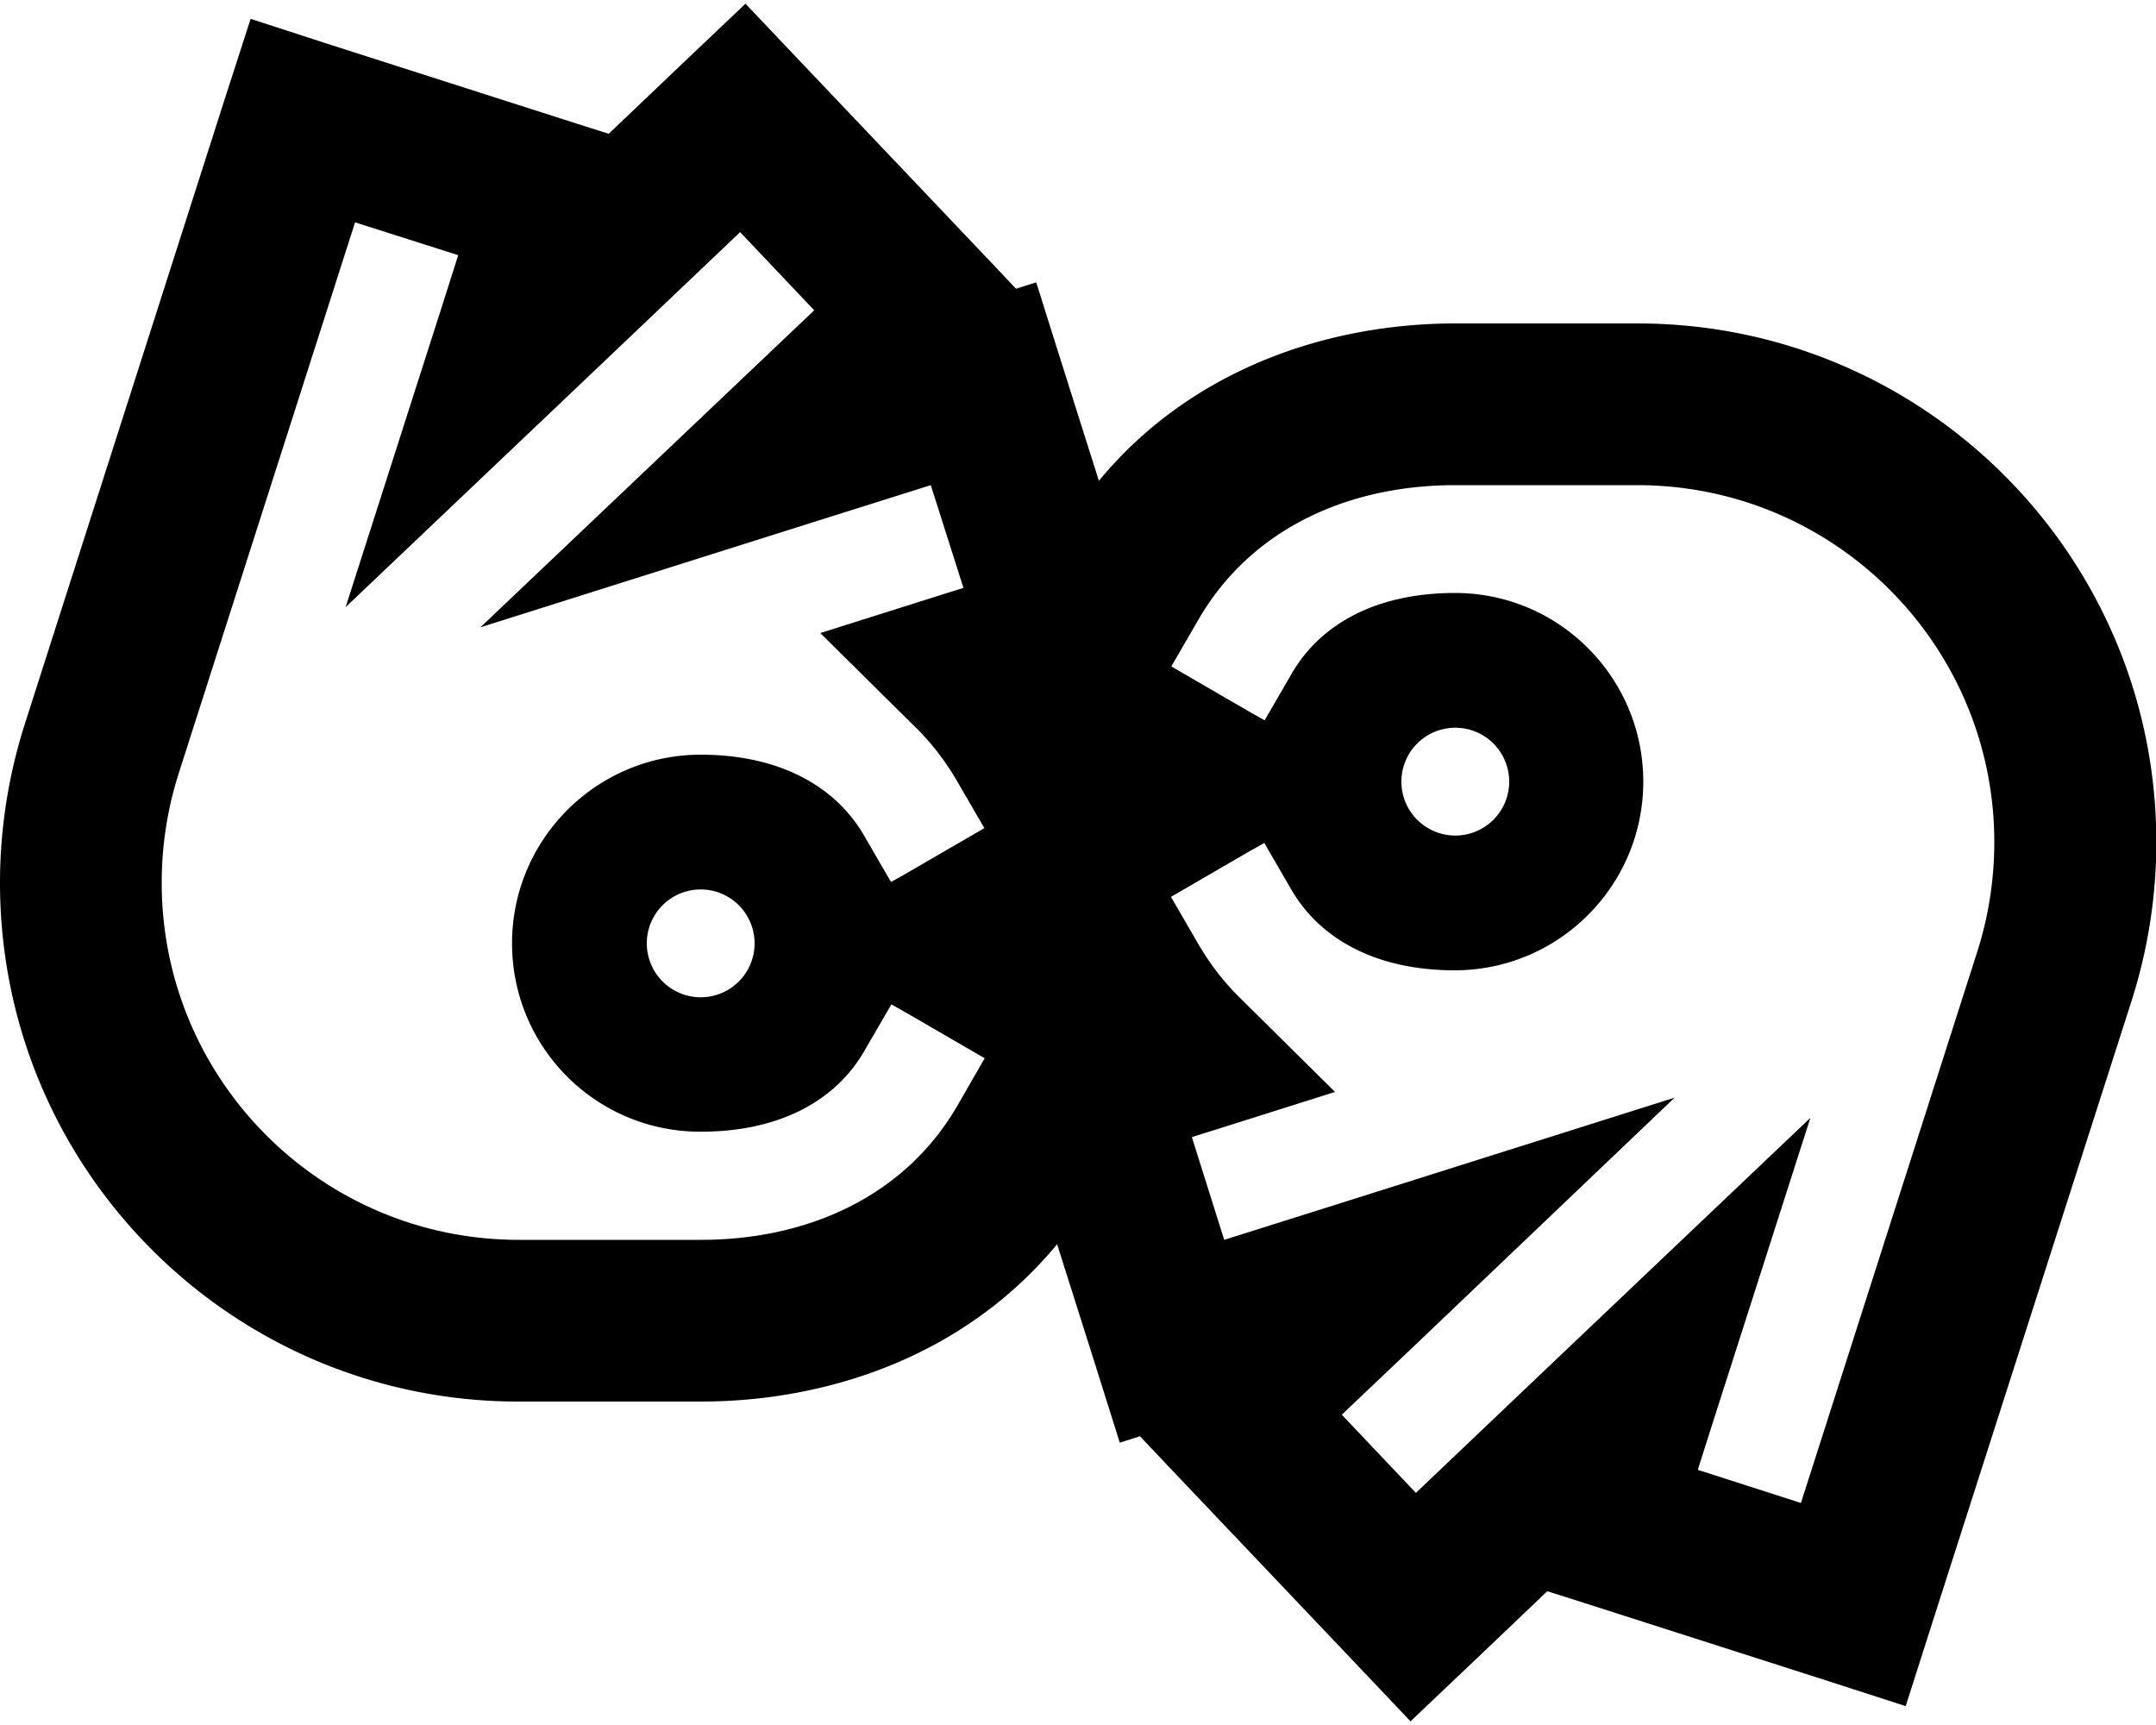 <svg xmlns="http://www.w3.org/2000/svg" viewBox="0 0 640 512"><!--! Font Awesome Pro 6.6.0 by @fontawesome - https://fontawesome.com License - https://fontawesome.com/license (Commercial License) Copyright 2024 Fonticons, Inc. --><path d="M221.3 1.1l16.5 17.4 55.1 58 8.7 9.2 6-1.9 7.2 22.9 11.4 36C354 109.1 394.9 96 432 96c0 0 .1 0 .1 0l54 0c85 0 154 68.9 154 154c0 15.9-2.5 31.8-7.3 46.9L573 483.5l-7.3 22.9L542.8 499l-76.2-24.4-7.3-2.3-23.2 22.1-17.4 16.5-16.5-17.4-55.1-58-8.7-9.2-6 1.9-7.2-22.9-11.4-36C286 402.9 245.1 416 208 416c0 0-.1 0-.1 0l-54 0C68.9 416 0 347.1 0 262c0-15.9 2.5-31.8 7.3-46.9L67 28.5 74.4 5.6 97.2 13l76.2 24.4 7.3 2.3 23.2-22.1L221.3 1.1zM135.9 75.7L105.4 66 53 229.7c-3.3 10.4-5 21.3-5 32.3c0 58.5 47.4 106 106 106l54 0c0 0 .1 0 .1 0c30.8 0 60.2-12.3 76.2-40l8-13.9-23.1-13.4-4.6-2.6-8 13.8c-8.7 15.1-25.6 24-48.5 24c0 0 0 0 0 0s0 0 0 0C177 336 152 310.9 152 280c0-30.9 25.1-56 56-56c22.9 0 39.8 9 48.5 24l8 13.8 4.6-2.6 23.1-13.4-8-13.8c-3.6-6.2-7.8-11.6-12.4-16.1l-28.3-28 38-12 4.5-1.4L276.3 144l-34.6 10.9-99.1 31.3L218 114.6l23.7-22.5-22-23.2-49.1 46.7-68 64.6 28.6-89.3 4.8-15.1zM504.1 436.3l30.5 9.8L587 282.3c3.3-10.4 5-21.3 5-32.3c0-58.5-47.4-106-106-106l-54 0c0 0-.1 0-.1 0c-30.8 0-60.2 12.3-76.2 40l-8 13.8 23.1 13.4 4.6 2.6 8-13.8c8.7-15.1 25.6-24 48.5-24c0 0 0 0 0 0s0 0 0 0c30.9 0 55.9 25.1 55.9 56c0 30.9-25.1 56-56 56c-22.9 0-39.8-9-48.5-24l-8-13.8-4.6 2.6-23.1 13.4 8 13.8c3.6 6.2 7.8 11.6 12.4 16.1l28.3 28-38 12-4.5 1.4 9.6 30.5 34.6-10.9 99.1-31.3L422 397.4l-23.7 22.5 22 23.2 49.1-46.7 68-64.6-28.6 89.3-4.8 15.1zM224 280a16 16 0 1 0 -32 0 16 16 0 1 0 32 0zm208-32a16 16 0 1 0 0-32 16 16 0 1 0 0 32z"/></svg>